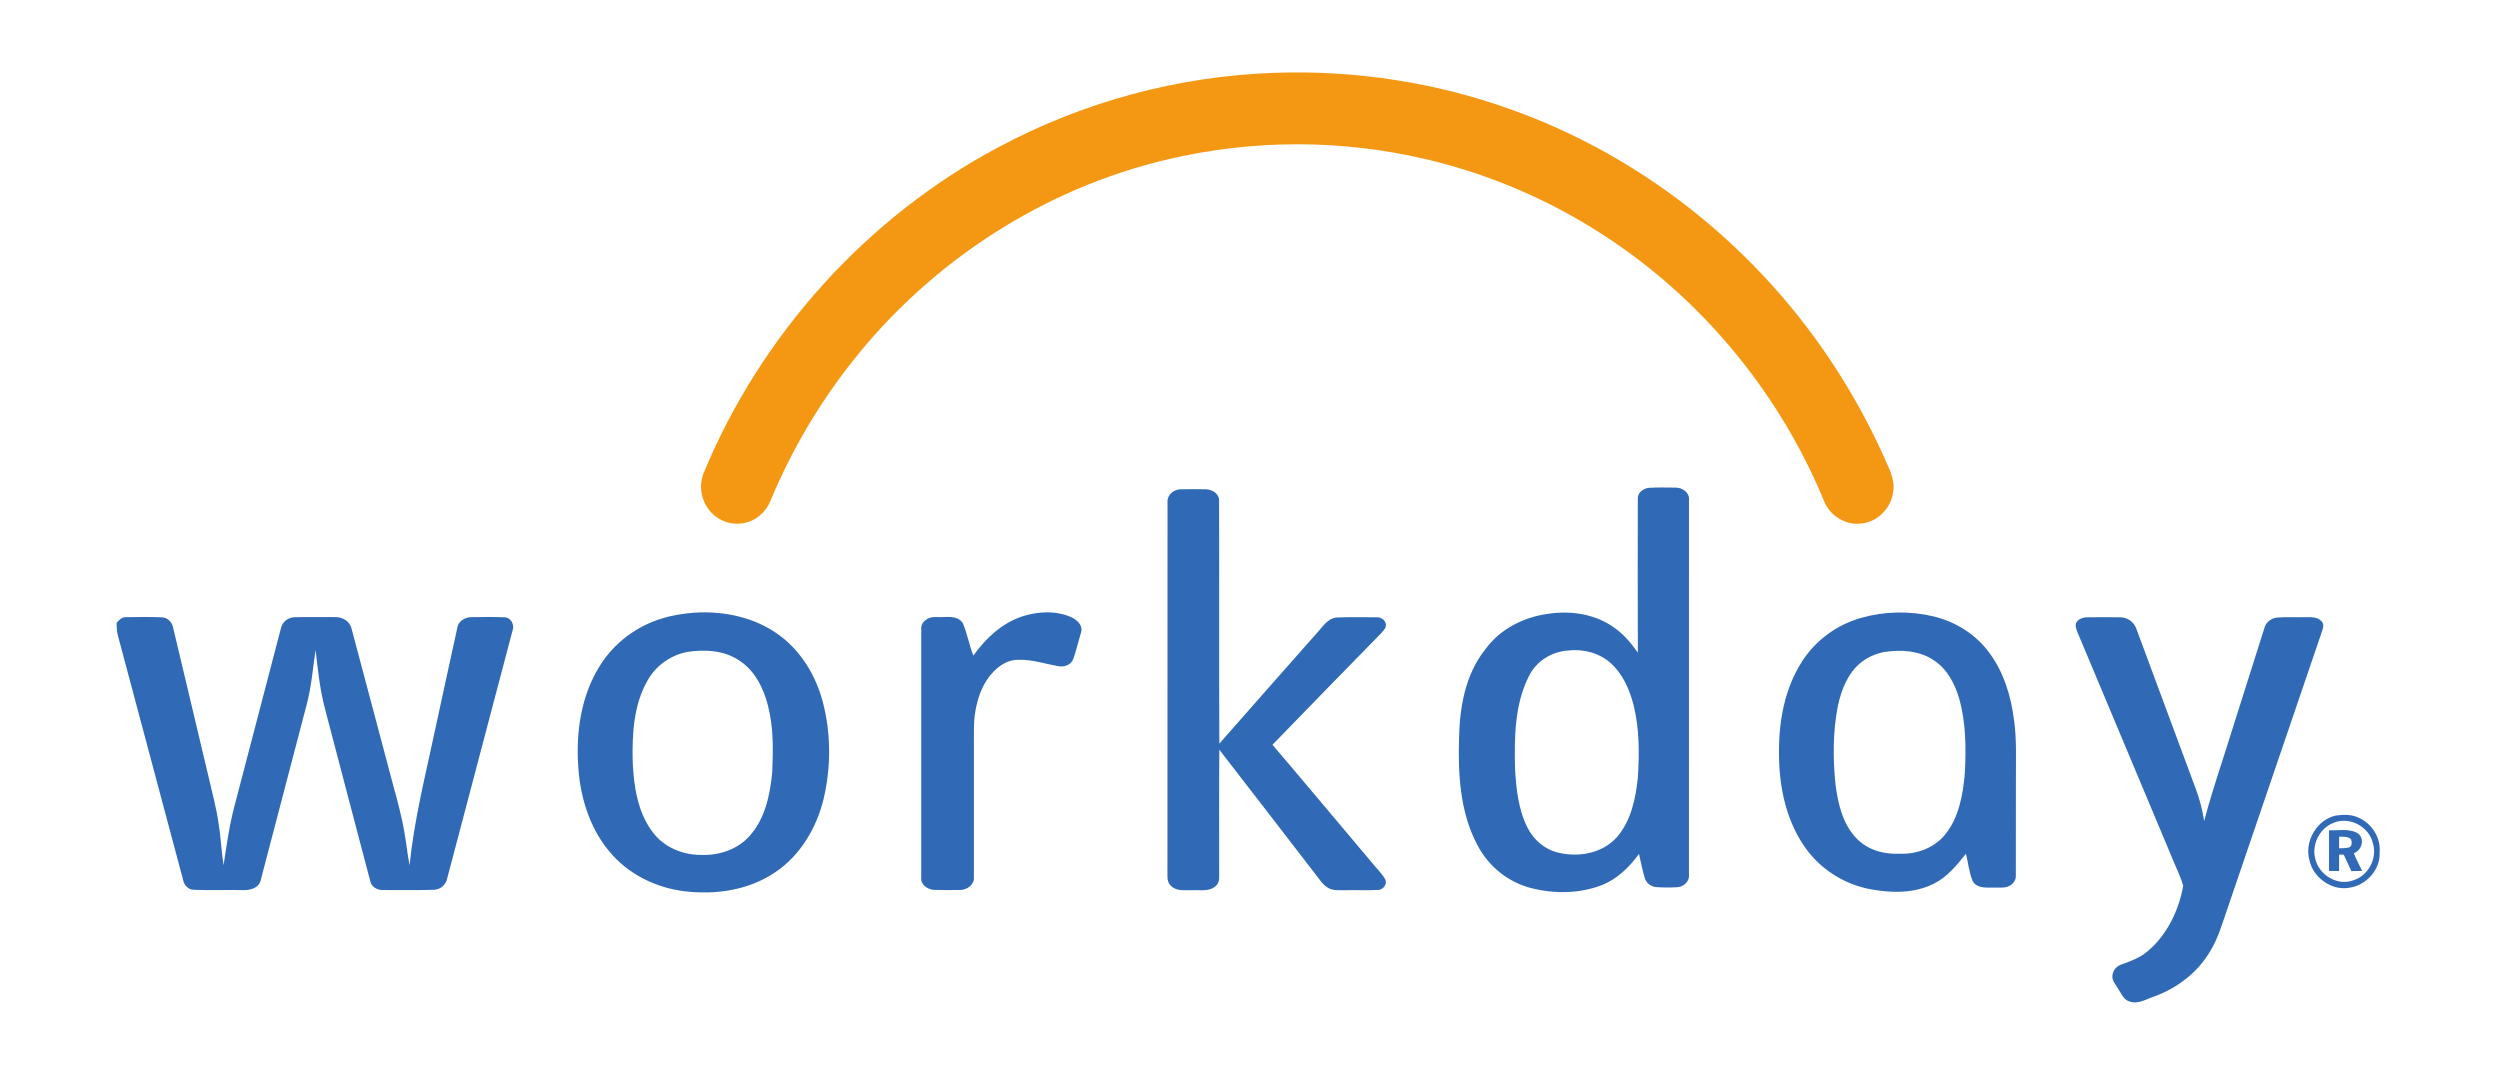 <svg width="114" height="49" viewBox="0 0 114 49" fill="none" xmlns="http://www.w3.org/2000/svg">
<path d="M58.115 3.321C61.806 3.19 65.52 3.76 69.002 5.028C74.238 6.915 78.918 10.374 82.343 14.855C83.85 16.824 85.112 18.977 86.1 21.266C86.275 21.647 86.41 22.074 86.317 22.498C86.202 23.21 85.594 23.798 84.896 23.869C84.17 23.977 83.42 23.512 83.162 22.812C81.195 18.06 77.838 13.933 73.653 11.076C71.057 9.296 68.169 8.012 65.129 7.284C61.203 6.345 57.118 6.344 53.191 7.281C47.607 8.602 42.493 11.89 38.887 16.46C37.356 18.389 36.096 20.528 35.143 22.815C34.937 23.346 34.464 23.762 33.912 23.855C33.645 23.906 33.369 23.888 33.11 23.802C32.851 23.717 32.617 23.566 32.429 23.365C32.213 23.136 32.065 22.849 32.002 22.537C31.939 22.225 31.963 21.901 32.073 21.603C34.693 15.245 39.543 9.903 45.506 6.724C49.408 4.636 53.717 3.473 58.115 3.32L58.115 3.321Z" fill="#F49813"/>
<path d="M53.239 22.898C53.216 22.568 53.52 22.32 53.822 22.313C54.214 22.302 54.607 22.305 54.999 22.311C55.273 22.32 55.591 22.507 55.59 22.822C55.604 26.517 55.581 30.212 55.602 33.91C57.06 32.245 58.53 30.59 59.994 28.93C60.282 28.638 60.509 28.196 60.958 28.158C61.562 28.133 62.167 28.148 62.772 28.148C63.005 28.127 63.265 28.346 63.184 28.601C63.088 28.799 62.913 28.934 62.77 29.09C61.187 30.714 59.598 32.331 58.025 33.961C59.545 35.744 61.045 37.544 62.558 39.333C62.753 39.587 62.997 39.803 63.16 40.084C63.28 40.303 63.081 40.571 62.852 40.581C62.349 40.609 61.846 40.581 61.342 40.593C61.08 40.586 60.797 40.626 60.559 40.487C60.308 40.339 60.157 40.075 59.976 39.853C58.516 37.966 57.066 36.07 55.601 34.186C55.585 36.044 55.596 37.902 55.594 39.759C55.589 39.974 55.632 40.232 55.45 40.388C55.16 40.675 54.73 40.575 54.368 40.593C54.048 40.582 53.673 40.654 53.413 40.411C53.268 40.295 53.23 40.097 53.235 39.921C53.239 34.246 53.234 28.572 53.239 22.898ZM46.587 28.117C47.319 27.876 48.144 27.83 48.861 28.148C49.113 28.269 49.406 28.528 49.292 28.847C49.176 29.247 49.079 29.652 48.942 30.045C48.841 30.327 48.522 30.432 48.253 30.377C47.649 30.271 47.056 30.066 46.437 30.087C46.005 30.076 45.606 30.314 45.31 30.622C44.834 31.101 44.587 31.771 44.476 32.436C44.389 32.916 44.414 33.405 44.409 33.891V40.007C44.437 40.342 44.1 40.571 43.805 40.582C43.4 40.587 42.996 40.593 42.591 40.578C42.3 40.562 41.971 40.344 42.008 40.006C42.007 36.232 42.005 32.458 42.008 28.683C41.984 28.308 42.389 28.104 42.707 28.139C43.105 28.166 43.65 28.012 43.909 28.424C44.106 28.901 44.199 29.418 44.384 29.899C44.94 29.116 45.676 28.426 46.587 28.117ZM5.316 28.405C5.428 28.273 5.56 28.129 5.747 28.143C6.297 28.138 6.847 28.125 7.396 28.151C7.675 28.16 7.867 28.412 7.907 28.677C8.447 30.93 8.977 33.188 9.514 35.442C9.672 36.138 9.864 36.828 9.966 37.536C10.072 38.171 10.093 38.818 10.195 39.455C10.333 38.545 10.458 37.63 10.696 36.741C11.399 34.05 12.101 31.36 12.805 28.671C12.859 28.364 13.14 28.146 13.439 28.146C14.051 28.13 14.662 28.14 15.274 28.14C15.602 28.125 15.953 28.322 16.031 28.666C16.556 30.628 17.075 32.592 17.597 34.556C17.915 35.827 18.33 37.077 18.51 38.381C18.559 38.74 18.607 39.101 18.68 39.458C18.877 37.408 19.391 35.414 19.813 33.407C20.162 31.81 20.502 30.212 20.856 28.616C20.908 28.295 21.238 28.133 21.529 28.142C22.023 28.139 22.518 28.125 23.012 28.15C23.305 28.159 23.474 28.492 23.37 28.76C22.379 32.517 21.391 36.276 20.398 40.033C20.372 40.181 20.298 40.315 20.187 40.414C20.076 40.512 19.936 40.569 19.79 40.574C19.024 40.6 18.257 40.581 17.491 40.585C17.216 40.602 16.926 40.451 16.877 40.154C16.192 37.572 15.52 34.983 14.84 32.398C14.595 31.498 14.495 30.566 14.391 29.64C14.266 30.464 14.203 31.301 13.989 32.111C13.294 34.773 12.595 37.436 11.898 40.099C11.819 40.53 11.339 40.615 10.982 40.587C10.27 40.575 9.558 40.605 8.846 40.575C8.592 40.575 8.397 40.373 8.35 40.126C7.352 36.384 6.356 32.641 5.355 28.901C5.32 28.737 5.324 28.57 5.317 28.406L5.316 28.405ZM95.147 28.15C95.668 28.14 96.189 28.14 96.71 28.15C97.025 28.155 97.323 28.377 97.423 28.687C98.321 31.097 99.213 33.511 100.109 35.923C100.297 36.411 100.428 36.921 100.511 37.44C100.883 36.01 101.377 34.618 101.81 33.207C102.292 31.681 102.775 30.155 103.26 28.628C103.332 28.363 103.579 28.182 103.84 28.16C104.265 28.127 104.692 28.155 105.117 28.144C105.367 28.146 105.662 28.117 105.853 28.322C105.975 28.428 105.949 28.605 105.898 28.744C104.463 32.947 103.032 37.152 101.598 41.356C101.349 42.056 101.158 42.79 100.757 43.42C100.182 44.379 99.249 45.07 98.224 45.443C97.866 45.558 97.497 45.81 97.111 45.668C96.838 45.597 96.734 45.305 96.587 45.09C96.483 44.896 96.289 44.716 96.329 44.474C96.349 44.234 96.536 44.038 96.757 43.974C97.189 43.821 97.628 43.652 97.978 43.339C98.829 42.6 99.355 41.507 99.555 40.396C99.419 39.901 99.168 39.448 98.986 38.97C97.617 35.704 96.249 32.438 94.877 29.173C94.795 28.96 94.672 28.756 94.649 28.524C94.652 28.27 94.937 28.157 95.147 28.15ZM31.335 29.73C30.588 29.873 29.907 30.35 29.529 31.029C28.895 32.131 28.822 33.461 28.85 34.711C28.896 35.842 29.073 37.049 29.776 37.964C30.3 38.652 31.162 38.997 32 38.984C32.806 39.011 33.65 38.73 34.197 38.102C34.894 37.318 35.117 36.231 35.214 35.206C35.256 34.198 35.276 33.173 35.022 32.19C34.819 31.359 34.392 30.529 33.652 30.081C32.964 29.648 32.114 29.607 31.335 29.73ZM31.65 27.938C33.001 27.852 34.416 28.14 35.531 28.962C36.529 29.69 37.206 30.813 37.522 32.017C37.898 33.454 37.897 34.987 37.556 36.431C37.234 37.763 36.483 39.018 35.35 39.775C34.138 40.6 32.616 40.815 31.194 40.639C29.983 40.486 28.802 39.94 27.959 39.023C26.968 37.958 26.476 36.488 26.374 35.036C26.249 33.427 26.49 31.723 27.361 30.347C28.007 29.313 29.033 28.552 30.177 28.206C30.655 28.052 31.152 27.981 31.65 27.938ZM71.498 29.664C70.757 29.713 70.043 30.151 69.712 30.845C69.066 32.128 69.053 33.622 69.085 35.033C69.136 35.955 69.234 36.908 69.653 37.74C69.935 38.301 70.45 38.744 71.058 38.88C71.988 39.109 73.082 38.914 73.743 38.16C74.38 37.416 74.59 36.403 74.688 35.445C74.755 34.353 74.759 33.238 74.495 32.169C74.314 31.454 74.007 30.741 73.455 30.244C72.926 29.766 72.189 29.581 71.498 29.664ZM74.684 22.74C74.668 22.451 74.955 22.266 75.206 22.243C75.608 22.22 76.01 22.232 76.412 22.235C76.719 22.233 77.061 22.467 77.017 22.816C77.017 28.517 77.017 34.217 77.016 39.916C77.037 40.211 76.754 40.44 76.49 40.457C76.17 40.475 75.849 40.475 75.531 40.452C75.307 40.438 75.088 40.29 75.013 40.069C74.892 39.699 74.829 39.314 74.738 38.938C74.294 39.555 73.723 40.101 73.013 40.373C71.999 40.755 70.872 40.762 69.832 40.501C69.31 40.367 68.821 40.123 68.397 39.785C67.973 39.446 67.623 39.019 67.369 38.533C66.577 37.05 66.483 35.306 66.533 33.651C66.561 32.238 66.824 30.747 67.72 29.625C68.397 28.674 69.506 28.129 70.625 27.986C71.667 27.83 72.797 28.01 73.659 28.658C74.068 28.952 74.394 29.348 74.686 29.761C74.677 27.421 74.68 25.08 74.684 22.74ZM85.897 29.735C85.526 29.813 85.166 29.966 84.866 30.205C84.265 30.685 83.966 31.448 83.807 32.189C83.575 33.365 83.579 34.579 83.698 35.767C83.811 36.641 84.024 37.572 84.647 38.218C85.156 38.766 85.921 38.966 86.638 38.93C87.409 38.959 88.211 38.664 88.709 38.043C89.33 37.27 89.506 36.244 89.596 35.277C89.654 34.139 89.654 32.974 89.343 31.871C89.147 31.183 88.787 30.498 88.18 30.107C87.512 29.656 86.668 29.615 85.897 29.735ZM84.866 28.175C85.942 27.873 87.073 27.85 88.16 28.106C89.164 28.345 90.104 28.923 90.721 29.78C91.373 30.659 91.703 31.747 91.84 32.833C91.959 33.67 91.925 34.518 91.925 35.36C91.925 36.882 91.925 38.404 91.921 39.924C91.937 40.11 91.823 40.274 91.676 40.371C91.428 40.528 91.119 40.458 90.842 40.476C90.531 40.474 90.122 40.502 89.952 40.169C89.787 39.779 89.753 39.343 89.647 38.932C89.229 39.452 88.797 39.99 88.193 40.291C87.273 40.758 86.198 40.73 85.213 40.533C84.009 40.288 82.899 39.557 82.218 38.504C81.407 37.277 81.113 35.762 81.123 34.297C81.113 32.87 81.386 31.395 82.158 30.188C82.777 29.201 83.768 28.486 84.866 28.175ZM106.408 37.522C105.797 37.753 105.412 38.477 105.568 39.131C105.727 39.898 106.597 40.423 107.323 40.138C107.992 39.928 108.414 39.145 108.206 38.454C108.024 37.677 107.126 37.218 106.408 37.522ZM106.494 37.194C106.856 37.135 107.25 37.13 107.587 37.304C108.159 37.571 108.572 38.202 108.51 38.86C108.558 39.644 107.915 40.345 107.182 40.471C106.357 40.651 105.469 40.037 105.302 39.192C105.084 38.342 105.66 37.384 106.494 37.194Z" fill="#3069B5"/>
<path d="M106.664 38.149C106.662 38.327 106.662 38.505 106.664 38.684C106.816 38.675 106.972 38.684 107.122 38.641C107.263 38.581 107.249 38.397 107.21 38.274C107.065 38.128 106.848 38.166 106.664 38.149ZM106.205 37.859C106.644 37.885 107.135 37.758 107.53 38.009C107.849 38.255 107.694 38.788 107.335 38.903C107.439 39.184 107.583 39.445 107.714 39.713L107.222 39.723C107.104 39.474 106.988 39.224 106.875 38.972L106.664 38.968C106.662 39.219 106.662 39.469 106.662 39.719L106.203 39.714C106.204 39.096 106.203 38.477 106.205 37.859Z" fill="#3069B5"/>
</svg>
